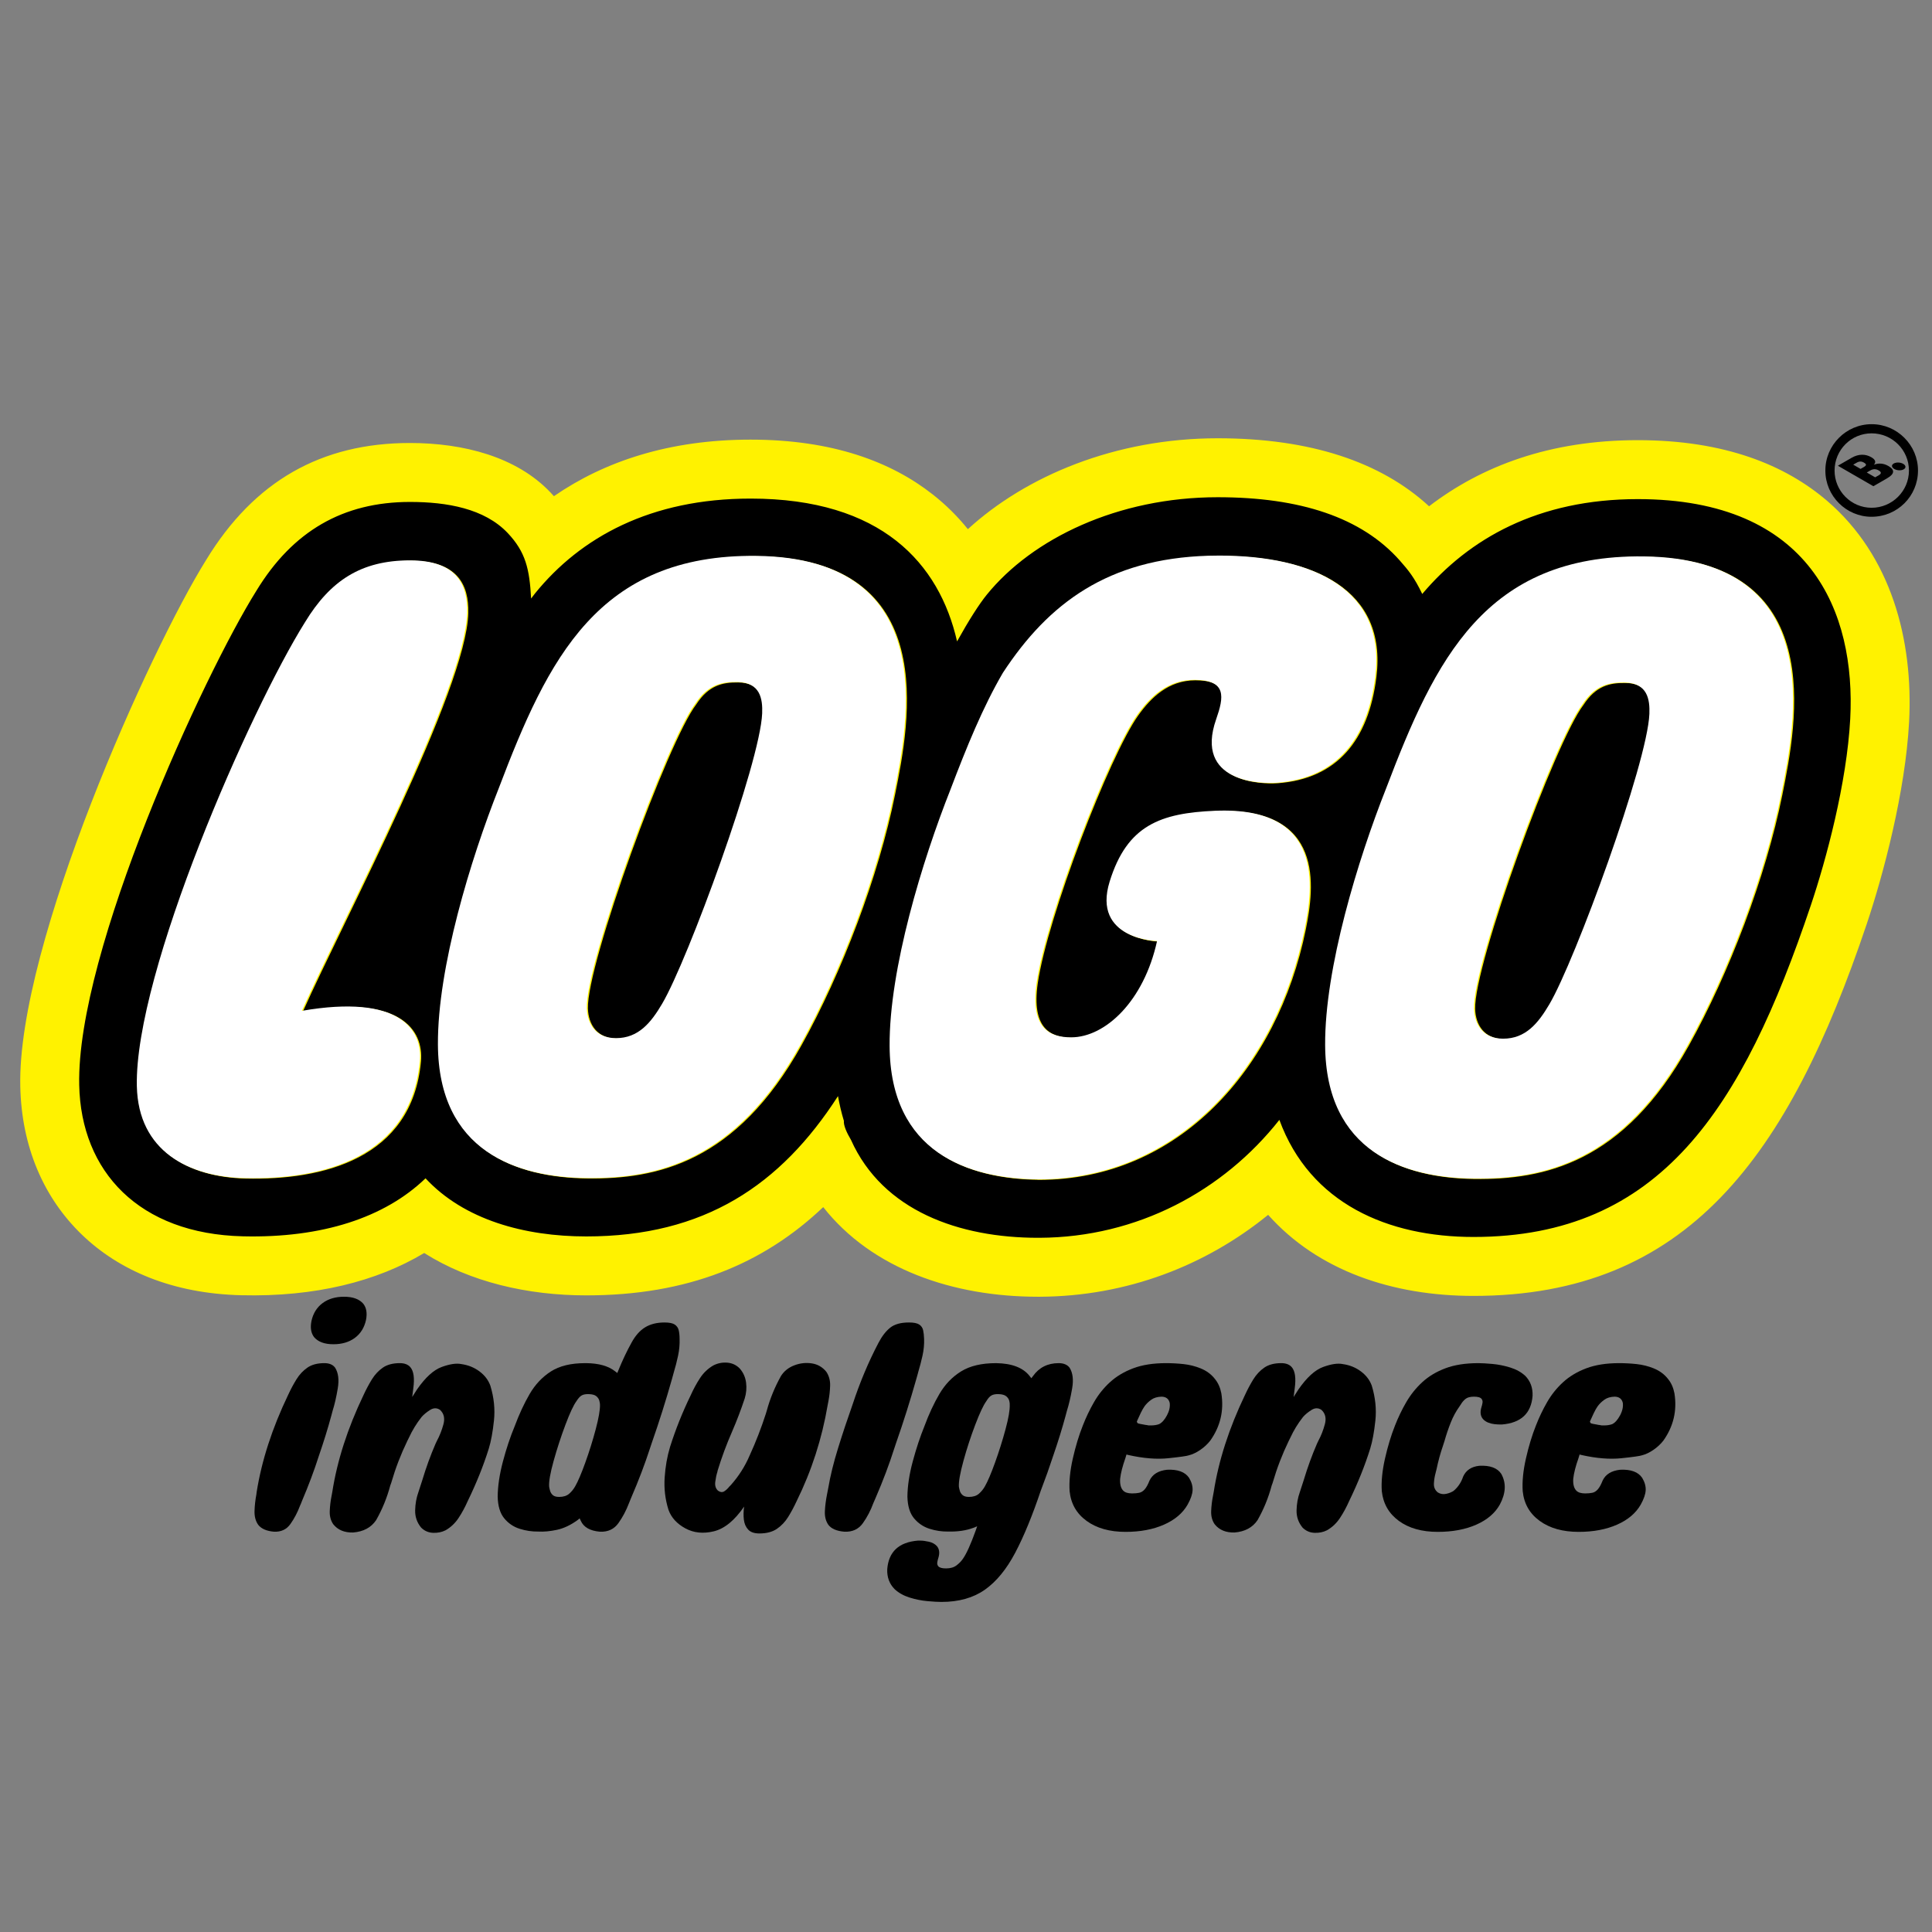 <?xml version="1.0" encoding="UTF-8" standalone="no"?><!DOCTYPE svg PUBLIC "-//W3C//DTD SVG 1.1//EN" "http://www.w3.org/Graphics/SVG/1.1/DTD/svg11.dtd"><svg width="100%" height="100%" viewBox="0 0 2500 2500" version="1.1" xmlns="http://www.w3.org/2000/svg" xmlns:xlink="http://www.w3.org/1999/xlink" xml:space="preserve" xmlns:serif="http://www.serif.com/" style="fill-rule:evenodd;clip-rule:evenodd;stroke-linejoin:round;stroke-miterlimit:2;"><rect x="0" y="0" width="2500" height="2500" fill="#808080" stroke="none"/><rect id="Artboard1" x="0" y="0" width="2500" height="2500" style="fill:none;"/><path d="M716.768,642.065c65.44,-45.1 149.294,-73.181 254.452,-73.181c106.294,0 182.116,28.777 235.698,70.904c17.275,13.581 32.391,28.655 45.498,44.941c75.071,-68.707 190.659,-117.607 323.255,-117.607c120.236,0 211.424,30.761 273.523,87.996c67.747,-51.862 155.907,-85.549 270.088,-85.549c112.641,-0 191.12,32.257 245.218,78.727c82.687,71.029 111.477,179.631 105.854,286.013l-0.003,0.05c-4.815,89.971 -33.226,197.139 -54.839,261.385l-0.003,0.008c-101.242,300.821 -232.135,481.145 -508.807,481.145c-104.655,0 -201.214,-32.503 -265.743,-104.91c-80.646,65.695 -182.943,105.486 -295.466,105.983c-0.796,0.004 -1.592,0.005 -2.386,0.005c-109.712,-0.002 -214.609,-35.707 -277.876,-115.975c-77.642,73.713 -175.543,114.213 -306.591,114.213c-76.219,0 -150.527,-17.383 -209.748,-54.841c-61.26,36.755 -140.918,56.947 -236.4,54.664c-89.63,-2.107 -158.665,-32.287 -206.517,-78.374c-49.815,-47.977 -78.121,-114.264 -79.738,-191.947c-4.006,-184.074 168.08,-565.174 240.609,-681.325c62.163,-101.93 148.933,-151.159 263.668,-151.159c69.085,-0 138.11,17.82 181.914,64.126l0.087,0.092c1.457,1.546 2.875,3.084 4.253,4.616Z" style="fill:#fff200;"/><g><path d="M1091.98,1450.37c-0.019,-0.062 -0.037,-0.123 -0.056,-0.185c-3.094,-10.213 -5.603,-20.842 -7.57,-31.831c-74.241,115.211 -172.881,181.58 -325.71,181.58c-79.879,-0 -158.152,-21.457 -208.006,-75.2c-52.518,50.669 -133.562,77.504 -236.336,75.045c-134.353,-3.154 -209.468,-83.761 -211.798,-195.722c-3.769,-173.179 161.239,-530.896 229.272,-639.62c46.907,-77.095 112.078,-114.923 198.742,-114.923c47.547,-0 96.351,8.396 126.498,40.266c23.07,24.469 28.204,46.331 30.231,84.72c1.781,-2.431 3.473,-4.635 5.069,-6.604c58.95,-72.718 149.723,-122.728 278.908,-122.728c169.543,-0 244.19,83.97 267.219,184.804c15.222,-27.408 28.591,-48.274 38.351,-60.314c58.95,-72.717 169.696,-126.253 298.881,-126.253c106.719,0 186.319,26.129 235.771,82.038c10.909,12.357 18.739,21.76 28.933,43.137c60.436,-71.487 149.722,-122.728 278.907,-122.728c223.714,-0 282.203,146.202 274.897,284.433c-4.443,83.028 -31.021,181.85 -50.967,241.138c-88.503,262.972 -194.648,429.195 -436.51,429.195c-110.388,0 -211.448,-43.07 -251.198,-151.511c-72.652,92.023 -183.747,152.027 -310.353,152.585c-0.679,0.003 -1.356,0.004 -2.033,0.004c-101.659,-0 -200.716,-34.752 -241.903,-126.58c-5.617,-9.553 -9.835,-18.91 -9.239,-24.746Zm207.289,-579.3c-26.033,44.587 -47.007,96.227 -67.825,150.984c-36.48,92.015 -79.383,232.401 -78.817,331.88c0.715,138.53 102.067,171.682 191.777,172.755l-0.001,0.062c0.056,0.001 0.113,0.001 0.169,0.001c180.81,-0 308.614,-144.256 345.094,-323.834c11.209,-55.269 25.122,-158.967 -115.331,-153.233c-71.262,2.945 -114.332,18.664 -136.94,91.507c-23.341,75.015 61.285,77.104 61.285,77.104c-17.009,77.586 -66.811,124.592 -111.245,124.592c-27.751,-0 -53.031,-11.899 -44.56,-70.622c12.482,-85.699 92.864,-294.335 129.901,-346.367c16.859,-23.682 39.476,-45.574 74.141,-45.574c42.396,-0 38.236,22.392 28.276,50.883c-28.633,81.672 57.698,83.886 78.809,82.246c75.406,-5.883 116.895,-54.611 127.089,-137.581c14.004,-113.043 -81.181,-156.388 -201.821,-156.388c-4.863,0 -9.654,0.072 -14.375,0.215c-129.48,3.92 -206.509,61.212 -265.626,151.37Zm1007.04,157.612c18.681,-92.589 61.31,-305.319 -177.848,-308.131c-205.115,-2.438 -269.995,133.554 -333.436,300.426c-36.479,92.015 -79.383,232.4 -78.817,331.88c0.715,138.53 102.067,171.681 191.777,172.755c89.776,1.073 192.617,-20.229 277.31,-172.531c51.973,-93.313 99.77,-218.538 121.014,-324.399Zm-1148.06,-0.684c18.681,-92.589 61.31,-305.319 -177.848,-308.132c-205.116,-2.438 -269.995,133.554 -333.436,300.426c-36.479,92.015 -79.383,232.401 -78.817,331.88c0.715,138.53 102.067,171.682 191.777,172.755c89.776,1.074 192.617,-20.228 277.31,-172.53c51.973,-93.313 99.77,-218.538 121.014,-324.399Zm-766.179,280.591c52.249,-117.053 211.582,-416.631 213.912,-515.161c0.898,-36.963 -14.03,-67.751 -74.067,-67.751c-63.407,0 -103.165,26.42 -135.751,80.025c-70.688,112.817 -220.759,453.226 -217.605,600.361c1.822,84.126 66.96,117.269 139.412,118.992c99.903,2.296 214.993,-25.696 226.726,-151.145c3.985,-41.772 -27.493,-87.056 -152.627,-65.321Z"/><path d="M987.713,923.707c-2.588,63.881 -96.168,319.315 -129.402,375.649c-14.413,24.472 -30.639,44.643 -59.921,44.568c-25.546,0 -36.896,-18.09 -37.611,-38.751c-1.889,-57.641 103.914,-346.584 140.094,-393.598c16.077,-24.772 34.017,-28.775 54.545,-28.492c30.023,0.366 33.01,22.043 32.295,40.624"/><path d="M2135.78,924.391c-2.588,63.882 -96.168,319.315 -129.402,375.649c-14.412,24.473 -30.639,44.643 -59.921,44.568c-25.546,0 -36.896,-18.09 -37.611,-38.751c-1.889,-57.641 103.914,-346.584 140.094,-393.598c16.077,-24.772 34.017,-28.774 54.545,-28.491c30.023,0.366 33.01,22.042 32.295,40.623"/></g><path d="M2421.82,548.899l0.176,0c32.848,0 59.878,27.03 59.878,59.879l0,0.125c0,33.168 -26.769,59.796 -60.003,59.796l-0.175,-0c-32.739,-0 -59.679,-26.94 -59.679,-59.679l-0.001,-0.317c0,-32.807 26.997,-59.804 59.804,-59.804Zm0.051,11.841c-26.561,0 -47.947,21.535 -47.947,48.163c0,26.486 21.394,48.154 47.947,48.154c26.636,0 48.304,-21.668 48.304,-48.154c-0,-26.636 -21.685,-48.163 -48.304,-48.163Z"/><g><path d="M403.061,1709.22c2.193,-9.868 6.99,-17.543 14.391,-23.025c7.4,-5.482 16.651,-8.223 27.753,-8.223c11.375,0 19.667,3.015 24.875,9.046c4.111,5.208 5.276,12.266 3.494,21.174c-2.192,9.868 -6.989,17.543 -14.39,23.025c-7.401,5.482 -16.652,8.223 -27.753,8.223c-11.375,0 -19.667,-3.015 -24.875,-9.045c-4.112,-5.208 -5.277,-12.266 -3.495,-21.175Zm-70.924,221.408c6.441,-40.567 20.009,-82.437 40.704,-125.608c3.289,-7.127 6.853,-13.808 10.69,-20.044c3.838,-6.236 8.566,-11.307 14.185,-15.213c5.619,-3.906 12.951,-5.859 21.997,-5.859c6.441,0 11.101,1.987 13.979,5.962c4.112,6.578 5.243,15.452 3.392,26.622c-1.85,11.17 -4.077,20.866 -6.681,29.09c-0.685,2.329 -1.233,4.385 -1.645,6.167c-4.522,16.72 -9.936,34.194 -16.24,52.422c-5.894,18.502 -13.157,37.895 -21.792,58.179c-0.685,1.919 -1.507,3.906 -2.467,5.962c-3.289,8.771 -7.435,16.686 -12.437,23.744c-5.002,7.058 -12.095,10.382 -21.277,9.971c-9.594,-0.823 -16.378,-3.769 -20.353,-8.84c-3.426,-4.797 -5.036,-10.725 -4.831,-17.783c0.206,-7.058 0.994,-14.219 2.364,-21.483l0.412,-3.289Z" style="fill-rule:nonzero;"/><path d="M576.569,1980.17c-4.934,2.467 -10.381,3.564 -16.343,3.29c-5.962,-0.274 -11.067,-2.536 -15.316,-6.784c-5.345,-6.579 -7.915,-14.048 -7.709,-22.408c0.206,-8.361 1.61,-16.173 4.214,-23.436c1.782,-5.208 3.495,-10.485 5.14,-15.83c4.797,-16.035 10.484,-31.659 17.063,-46.872c0.548,-1.233 1.165,-2.535 1.85,-3.906c3.426,-6.304 6.202,-13.362 8.326,-21.174c2.124,-7.812 0.651,-14.048 -4.42,-18.708c-4.112,-2.741 -8.429,-2.672 -12.951,0.206c-4.523,2.878 -8.155,5.893 -10.896,9.045c-6.579,8.36 -12.061,17.337 -16.446,26.931c-0.686,1.37 -1.371,2.741 -2.056,4.111c-8.36,17.269 -15.213,35.086 -20.558,53.451c0,-0 -0.069,0.24 -0.206,0.719c-0.137,0.48 -0.308,0.96 -0.514,1.439c-0.205,0.48 -0.376,0.925 -0.513,1.337c-0.138,0.411 -0.206,0.616 -0.206,0.616c-4.249,15.898 -10.347,30.837 -18.297,44.816c-6.441,9.594 -16.377,14.939 -29.808,16.036c-11.239,0.274 -19.804,-3.29 -25.698,-10.69c-3.289,-4.797 -4.797,-10.485 -4.522,-17.063c0.274,-6.579 1.027,-12.952 2.261,-19.119c0.411,-1.919 0.754,-3.769 1.028,-5.551c6.304,-40.567 19.804,-82.437 40.499,-125.608c3.289,-7.127 6.852,-13.808 10.69,-20.044c3.837,-6.236 8.566,-11.307 14.185,-15.213c5.619,-3.906 12.951,-5.859 21.997,-5.859c6.03,0 10.553,1.713 13.568,5.139c4.386,5.071 5.688,14.185 3.906,27.342l-1.439,11.307l6.167,-9.662c10.827,-15.624 21.517,-25.355 32.07,-29.192c10.553,-3.838 19.051,-5.071 25.492,-3.701c8.771,1.234 16.549,4.386 23.333,9.457c6.784,5.071 11.478,11.238 14.082,18.502c4.66,15.35 6.202,30.426 4.626,45.227c-1.576,14.802 -3.803,26.863 -6.681,36.182c-6.853,21.929 -15.898,44.474 -27.137,67.635c-3.563,8.087 -7.572,15.487 -12.026,22.203c-4.454,6.716 -10.039,11.992 -16.755,15.829Z" style="fill-rule:nonzero;"/><path d="M814.012,1944.82c-3.7,9.731 -8.326,18.468 -13.876,26.211c-5.551,7.744 -13.466,11.41 -23.745,10.999c-12.882,-1.097 -21.174,-5.825 -24.875,-14.185l-1.439,-3.084l-2.467,2.056c-9.045,6.578 -17.988,10.827 -26.827,12.746c-8.84,1.918 -16.892,2.672 -24.156,2.261c-8.223,0.137 -16.309,-1.062 -24.258,-3.598c-7.949,-2.535 -14.596,-7.058 -19.941,-13.568c-5.345,-6.51 -8.155,-15.863 -8.429,-28.061c0.137,-13.705 2.398,-28.85 6.784,-45.433c4.386,-16.583 9.457,-31.796 15.213,-45.638c5.756,-15.487 12.198,-29.364 19.324,-41.63c7.127,-12.266 16.275,-21.997 27.445,-29.192c11.17,-7.195 25.937,-10.793 44.302,-10.793l1.439,0c16.309,0.137 28.85,3.7 37.621,10.69l2.673,2.056l1.233,-3.084c5.619,-13.705 11.307,-25.697 17.063,-35.976c4.934,-9.183 10.827,-15.864 17.68,-20.044c6.852,-4.18 15.213,-6.27 25.08,-6.27c6.168,-0 10.588,0.891 13.26,2.672c2.673,1.782 4.386,4.249 5.14,7.401c0.753,3.152 1.13,6.853 1.13,11.102c0.274,7.126 -0.377,14.39 -1.953,21.791c-1.576,7.401 -3.46,14.733 -5.653,21.997c-0.822,2.878 -1.576,5.619 -2.262,8.223c-7.949,28.096 -16.651,55.643 -26.108,82.642l-2.467,7.401c-6.578,20.284 -14.665,41.527 -24.258,63.729c-0.822,2.193 -1.713,4.386 -2.673,6.579Zm-69.691,-21.586c3.564,-6.167 7.915,-16.377 13.054,-30.631c5.14,-14.253 9.628,-28.61 13.466,-43.069c3.837,-14.459 5.688,-25.046 5.55,-31.761c0,-1.234 -0.274,-2.947 -0.822,-5.14c-0.548,-2.193 -1.816,-4.146 -3.803,-5.859c-1.987,-1.713 -5.242,-2.638 -9.765,-2.775c-3.975,-0.137 -7.058,0.411 -9.251,1.644c-2.193,1.234 -4.454,3.701 -6.784,7.401c-3.838,5.208 -8.634,15.487 -14.391,30.837c-5.756,15.35 -10.827,30.905 -15.212,46.666c-4.386,15.761 -6.305,26.863 -5.757,33.304c0.274,1.782 0.72,3.666 1.337,5.653c0.616,1.988 1.781,3.735 3.494,5.243c1.714,1.507 4.42,2.261 8.121,2.261c5.482,0 9.799,-1.37 12.951,-4.112c3.152,-2.741 5.756,-5.961 7.812,-9.662Z" style="fill-rule:nonzero;"/><path d="M864.996,1953.66c-4.249,-13.568 -5.893,-27.479 -4.934,-41.733c0.959,-14.253 3.289,-27.479 6.99,-39.676c7.263,-22.888 16.172,-45.159 26.725,-66.813c3.426,-7.675 7.401,-15.007 11.923,-21.997c4.523,-6.99 10.348,-12.54 17.474,-16.652c5.757,-2.878 11.787,-4.043 18.091,-3.495c6.305,0.548 11.65,3.084 16.035,7.607c4.523,5.208 7.23,11.272 8.121,18.193c0.891,6.921 0.308,13.74 -1.748,20.455c-4.796,14.528 -10.279,28.918 -16.446,43.172c-7.264,16.583 -13.5,33.441 -18.708,50.572c0,0.411 -0.068,0.822 -0.205,1.234c-1.234,3.837 -2.159,8.189 -2.775,13.054c-0.617,4.865 0.582,8.668 3.597,11.409c3.015,2.056 5.722,2.296 8.121,0.72c2.398,-1.576 4.557,-3.598 6.475,-6.065c0.686,-0.685 1.302,-1.302 1.851,-1.85c10.278,-11.512 18.433,-24.327 24.463,-38.443c8.086,-17.68 15.076,-35.702 20.969,-54.067c0.411,-1.371 0.823,-2.741 1.234,-4.112c4.248,-15.487 10.347,-30.357 18.296,-44.61c3.975,-6.305 9.697,-10.896 17.166,-13.774c7.469,-2.878 15.042,-3.735 22.716,-2.57c7.675,1.165 13.98,4.831 18.914,10.999c3.426,5.208 5.036,11.17 4.831,17.885c-0.206,6.716 -0.925,13.294 -2.159,19.736c-0.411,1.781 -0.754,3.563 -1.028,5.345c-7.4,43.582 -20.763,84.972 -40.087,124.169c-3.427,7.401 -7.093,14.254 -10.999,20.558c-3.906,6.304 -8.771,11.444 -14.596,15.418c-5.825,3.975 -13.397,5.962 -22.716,5.962c-6.579,0 -11.41,-1.679 -14.494,-5.037c-3.083,-3.357 -4.934,-7.64 -5.55,-12.848c-0.617,-5.208 -0.514,-10.827 0.308,-16.858c-12.335,17.954 -25.389,28.61 -39.163,31.968c-13.773,3.358 -26.108,2.056 -37.004,-3.906c-10.895,-5.962 -18.125,-13.945 -21.688,-23.95Z" style="fill-rule:nonzero;"/><path d="M1130.19,1944.82c-3.563,9.731 -8.12,18.468 -13.671,26.211c-5.551,7.744 -13.465,11.41 -23.744,10.999c-10.142,-0.823 -17.132,-3.838 -20.969,-9.046c-3.29,-4.797 -4.763,-10.656 -4.42,-17.577c0.342,-6.921 1.267,-14.15 2.775,-21.688c0.548,-2.878 1.096,-5.688 1.645,-8.429c2.604,-15.487 6.852,-32.721 12.746,-51.703c5.893,-18.982 12.129,-37.724 18.707,-56.226c9.32,-28.369 20.489,-54.958 33.509,-79.764c4.523,-8.634 9.594,-15.179 15.213,-19.633c5.619,-4.454 13.705,-6.681 24.258,-6.681c6.168,-0 10.588,0.891 13.26,2.672c2.673,1.782 4.352,4.249 5.037,7.401c0.685,3.152 1.096,6.853 1.233,11.102c0.275,7.126 -0.411,14.39 -2.055,21.791c-1.645,7.401 -3.564,14.733 -5.757,21.997l0,0.205c-0.822,2.741 -1.576,5.414 -2.261,8.018c-7.949,28.096 -16.652,55.643 -26.108,82.642l-2.467,7.401c-6.442,20.284 -14.459,41.527 -24.053,63.729c-0.959,2.193 -1.919,4.386 -2.878,6.579Z" style="fill-rule:nonzero;"/><path d="M1218.18,2072.89c-4.385,0 -10.415,-0.342 -18.09,-1.028c-7.675,-0.685 -15.35,-2.227 -23.025,-4.625c-7.675,-2.398 -14.117,-5.996 -19.325,-10.793c-6.852,-6.853 -10.073,-15.487 -9.662,-25.903c1.782,-22.613 15.007,-34.948 39.677,-37.004l2.878,0c3.289,0 7.058,0.48 11.307,1.439c4.248,0.96 7.675,2.81 10.279,5.551c3.289,3.837 3.974,8.908 2.055,15.213c-0.685,2.055 -1.164,4.043 -1.439,5.961c-0.274,1.919 0.137,3.564 1.234,4.934c1.507,1.919 4.865,2.878 10.073,2.878c5.619,0 10.142,-1.302 13.568,-3.906c3.427,-2.604 6.168,-5.413 8.224,-8.428c4.659,-6.579 10.21,-18.845 16.651,-36.799l1.851,-5.345l-5.14,2.056c-9.182,3.426 -20.009,5.002 -32.481,4.728c-8.086,0.137 -16.104,-1.062 -24.053,-3.598c-7.949,-2.535 -14.63,-7.058 -20.044,-13.568c-5.413,-6.51 -8.257,-15.863 -8.531,-28.061c0.137,-13.705 2.432,-28.85 6.887,-45.433c4.454,-16.583 9.49,-31.796 15.11,-45.638c5.756,-15.624 12.266,-29.604 19.53,-41.938c7.263,-12.335 16.617,-22.032 28.061,-29.09c11.444,-7.058 26.485,-10.587 45.124,-10.587c20.558,0.274 35.086,5.893 43.583,16.857l2.056,2.673l2.056,-2.673c7.949,-11.238 19.05,-16.857 33.303,-16.857c6.442,0 11.17,1.987 14.185,5.962c4.112,6.578 5.208,15.452 3.29,26.622c-1.919,11.17 -4.181,20.866 -6.785,29.09c-0.685,2.329 -1.233,4.385 -1.644,6.167c-4.523,16.72 -9.936,34.194 -16.241,52.422c-4.66,14.254 -9.799,28.713 -15.418,43.377l-0.206,0.412c-10.964,32.755 -22.1,59.857 -33.406,81.306c-11.307,21.449 -24.43,37.415 -39.369,47.9c-14.938,10.484 -33.646,15.726 -56.123,15.726Zm35.566,-135.887c5.482,0 9.799,-1.37 12.951,-4.112c3.152,-2.741 5.756,-5.961 7.812,-9.662c3.563,-6.167 7.915,-16.377 13.054,-30.631c5.14,-14.253 9.662,-28.61 13.568,-43.069c3.906,-14.459 5.722,-25.046 5.448,-31.761c0.137,-1.234 -0.068,-2.947 -0.617,-5.14c-0.548,-2.193 -1.85,-4.146 -3.906,-5.859c-2.055,-1.713 -5.345,-2.638 -9.867,-2.775c-3.838,-0.137 -6.887,0.411 -9.149,1.644c-2.261,1.234 -4.488,3.701 -6.681,7.401c-3.837,5.208 -8.668,15.487 -14.493,30.837c-5.825,15.35 -10.896,30.905 -15.213,46.666c-4.317,15.761 -6.27,26.863 -5.859,33.304c0.274,1.782 0.72,3.666 1.336,5.653c0.617,1.988 1.816,3.735 3.598,5.243c1.782,1.507 4.454,2.261 8.018,2.261Z" style="fill-rule:nonzero;"/><path d="M1384.08,1929.6c-0.822,-12.335 0.548,-26.382 4.112,-42.143c3.563,-15.761 7.88,-30.015 12.951,-42.761c4.112,-10.553 8.943,-20.66 14.494,-30.322c5.55,-9.663 12.437,-18.263 20.66,-25.801c8.223,-7.537 18.228,-13.533 30.015,-17.988c11.786,-4.454 25.971,-6.681 42.554,-6.681c7.538,0 15.11,0.411 22.717,1.233c7.606,0.823 14.973,2.673 22.099,5.551c7.675,3.152 13.843,7.744 18.503,13.774c4.111,5.071 6.852,11.238 8.223,18.502c3.563,22.339 -1.234,42.76 -14.391,61.262c-3.563,4.523 -7.846,8.498 -12.848,11.924c-5.003,3.426 -9.903,5.756 -14.699,6.989c-2.741,0.96 -11.65,2.228 -26.726,3.804c-15.075,1.576 -32.344,0.171 -51.805,-4.215l-2.262,-0.616l-1.439,4.728c-3.7,10.416 -5.961,19.324 -6.784,26.725c-0.411,6.99 0.891,12.061 3.906,15.213c2.33,2.467 6.168,3.7 11.513,3.7c3.563,0 6.647,-0.274 9.251,-0.822c2.604,-0.548 4.968,-2.022 7.092,-4.42c2.124,-2.398 4.214,-6.202 6.27,-11.41c3.838,-8.086 11.376,-12.745 22.614,-13.979c13.842,-0.685 23.367,2.81 28.575,10.485c3.289,5.482 4.797,10.827 4.523,16.035c-0.274,5.208 -2.398,11.375 -6.373,18.502c-6.304,11.101 -16.515,19.77 -30.631,26.005c-14.117,6.236 -30.7,9.354 -49.75,9.354c-20.558,0 -37.347,-4.728 -50.367,-14.185c-13.02,-9.456 -20.352,-22.271 -21.997,-38.443Zm87.371,-91.071l-0.411,1.233l0.617,1.234c0.137,0.274 0.308,0.48 0.514,0.617c0.205,0.137 0.548,0.274 1.028,0.411c0.479,0.137 1.199,0.308 2.158,0.514c0.959,0.205 2.261,0.445 3.906,0.719l0.206,0c0.274,0.137 0.89,0.274 1.85,0.411c0.959,0.137 1.919,0.275 2.878,0.412c0.959,0.137 1.645,0.274 2.056,0.411l3.083,-0c3.975,-0 7.47,-0.548 10.485,-1.645c3.7,-1.782 7.092,-5.551 10.176,-11.307c3.084,-5.756 4.283,-11.169 3.598,-16.24c-1.234,-5.208 -4.729,-7.881 -10.485,-8.018c-5.482,0.137 -9.97,1.473 -13.465,4.009c-3.495,2.535 -6.339,5.311 -8.532,8.326c-1.644,2.33 -3.323,5.276 -5.036,8.84c-1.714,3.563 -3.255,6.921 -4.626,10.073Z" style="fill-rule:nonzero;"/><path d="M1717.12,1980.17c-4.934,2.467 -10.381,3.564 -16.343,3.29c-5.962,-0.274 -11.067,-2.536 -15.316,-6.784c-5.345,-6.579 -7.915,-14.048 -7.709,-22.408c0.206,-8.361 1.61,-16.173 4.214,-23.436c1.782,-5.208 3.495,-10.485 5.14,-15.83c4.797,-16.035 10.484,-31.659 17.063,-46.872c0.548,-1.233 1.165,-2.535 1.85,-3.906c3.426,-6.304 6.202,-13.362 8.326,-21.174c2.124,-7.812 0.651,-14.048 -4.42,-18.708c-4.112,-2.741 -8.429,-2.672 -12.951,0.206c-4.523,2.878 -8.155,5.893 -10.896,9.045c-6.579,8.36 -12.061,17.337 -16.446,26.931c-0.686,1.37 -1.371,2.741 -2.056,4.111c-8.36,17.269 -15.213,35.086 -20.558,53.451c0,-0 -0.068,0.24 -0.206,0.719c-0.137,0.48 -0.308,0.96 -0.513,1.439c-0.206,0.48 -0.377,0.925 -0.514,1.337c-0.137,0.411 -0.206,0.616 -0.206,0.616c-4.249,15.898 -10.347,30.837 -18.296,44.816c-6.442,9.594 -16.378,14.939 -29.809,16.036c-11.239,0.274 -19.804,-3.29 -25.698,-10.69c-3.289,-4.797 -4.796,-10.485 -4.522,-17.063c0.274,-6.579 1.028,-12.952 2.261,-19.119c0.411,-1.919 0.754,-3.769 1.028,-5.551c6.304,-40.567 19.804,-82.437 40.499,-125.608c3.289,-7.127 6.852,-13.808 10.69,-20.044c3.837,-6.236 8.566,-11.307 14.185,-15.213c5.619,-3.906 12.951,-5.859 21.997,-5.859c6.03,0 10.553,1.713 13.568,5.139c4.386,5.071 5.688,14.185 3.906,27.342l-1.439,11.307l6.167,-9.662c10.827,-15.624 21.517,-25.355 32.07,-29.192c10.553,-3.838 19.051,-5.071 25.492,-3.701c8.771,1.234 16.549,4.386 23.333,9.457c6.784,5.071 11.478,11.238 14.082,18.502c4.66,15.35 6.202,30.426 4.626,45.227c-1.576,14.802 -3.803,26.863 -6.681,36.182c-6.853,21.929 -15.898,44.474 -27.137,67.635c-3.563,8.087 -7.572,15.487 -12.026,22.203c-4.454,6.716 -10.039,11.992 -16.755,15.829Z" style="fill-rule:nonzero;"/><path d="M1983.14,1806.26c-1.782,22.614 -14.939,34.948 -39.471,37.004l-2.981,0c-1.85,0 -4.112,-0.137 -6.784,-0.411c-2.673,-0.274 -5.345,-0.925 -8.018,-1.953c-2.672,-1.028 -4.968,-2.57 -6.887,-4.625c-3.289,-3.838 -3.974,-8.909 -2.055,-15.213c0.685,-2.056 1.164,-4.043 1.439,-5.962c0.274,-1.919 -0.137,-3.563 -1.234,-4.934c-1.37,-1.919 -4.66,-2.878 -9.868,-2.878c-4.934,0 -8.6,0.994 -10.998,2.981c-2.399,1.987 -4.352,4.283 -5.859,6.887c-0.548,0.822 -1.097,1.644 -1.645,2.467c-4.66,6.441 -8.531,13.568 -11.615,21.38c-3.084,7.812 -5.722,15.624 -7.915,23.436c-0.685,2.193 -1.37,4.317 -2.055,6.373c-3.29,9.456 -6.099,19.735 -8.429,30.837c-0.274,1.233 -0.617,2.535 -1.028,3.906l-0,0.205c-1.234,4.249 -1.987,8.84 -2.261,13.774c-0.275,4.934 1.439,8.84 5.139,11.718c3.289,2.056 6.921,2.638 10.896,1.747c3.974,-0.891 7.195,-2.227 9.662,-4.009c5.619,-4.796 9.662,-10.895 12.129,-18.296c3.7,-8.223 10.69,-12.883 20.969,-13.979c13.842,-0.686 23.299,2.809 28.37,10.484c6.578,11.787 5.962,25.012 -1.85,39.677c-6.168,11.101 -16.31,19.77 -30.426,26.005c-14.116,6.236 -30.768,9.354 -49.956,9.354c-20.557,0 -37.312,-4.728 -50.263,-14.185c-12.952,-9.456 -20.318,-22.271 -22.1,-38.443c-0.822,-12.335 0.548,-26.382 4.111,-42.143c3.564,-15.761 7.881,-30.015 12.952,-42.761c4.111,-10.553 8.977,-20.66 14.596,-30.322c5.619,-9.663 12.506,-18.263 20.661,-25.801c8.154,-7.537 18.125,-13.533 29.911,-17.988c11.787,-4.454 26.04,-6.681 42.761,-6.681c4.385,0 10.415,0.343 18.09,1.028c7.675,0.685 15.385,2.227 23.128,4.625c7.743,2.399 14.219,5.996 19.427,10.793c6.716,6.853 9.868,15.487 9.457,25.903Z" style="fill-rule:nonzero;"/><path d="M1970.39,1929.6c-0.822,-12.335 0.548,-26.382 4.111,-42.143c3.564,-15.761 7.881,-30.015 12.952,-42.761c4.111,-10.553 8.943,-20.66 14.493,-30.322c5.551,-9.663 12.438,-18.263 20.661,-25.801c8.223,-7.537 18.228,-13.533 30.014,-17.988c11.787,-4.454 25.972,-6.681 42.555,-6.681c7.538,0 15.11,0.411 22.716,1.233c7.607,0.823 14.973,2.673 22.1,5.551c7.675,3.152 13.842,7.744 18.502,13.774c4.112,5.071 6.853,11.238 8.223,18.502c3.564,22.339 -1.233,42.76 -14.39,61.262c-3.564,4.523 -7.846,8.498 -12.849,11.924c-5.002,3.426 -9.902,5.756 -14.699,6.989c-2.741,0.96 -11.649,2.228 -26.725,3.804c-15.076,1.576 -32.344,0.171 -51.806,-4.215l-2.261,-0.616l-1.439,4.728c-3.7,10.416 -5.962,19.324 -6.784,26.725c-0.411,6.99 0.891,12.061 3.906,15.213c2.33,2.467 6.167,3.7 11.512,3.7c3.564,0 6.647,-0.274 9.251,-0.822c2.604,-0.548 4.968,-2.022 7.093,-4.42c2.124,-2.398 4.214,-6.202 6.27,-11.41c3.837,-8.086 11.375,-12.745 22.613,-13.979c13.843,-0.685 23.368,2.81 28.576,10.485c3.289,5.482 4.797,10.827 4.523,16.035c-0.275,5.208 -2.399,11.375 -6.373,18.502c-6.305,11.101 -16.515,19.77 -30.632,26.005c-14.116,6.236 -30.699,9.354 -49.75,9.354c-20.557,0 -37.346,-4.728 -50.366,-14.185c-13.02,-9.456 -20.352,-22.271 -21.997,-38.443Zm87.371,-91.071l-0.411,1.233l0.616,1.234c0.137,0.274 0.309,0.48 0.514,0.617c0.206,0.137 0.548,0.274 1.028,0.411c0.48,0.137 1.199,0.308 2.159,0.514c0.959,0.205 2.261,0.445 3.906,0.719l0.205,0c0.274,0.137 0.891,0.274 1.85,0.411c0.96,0.137 1.919,0.275 2.879,0.412c0.959,0.137 1.644,0.274 2.055,0.411l3.084,-0c3.975,-0 7.469,-0.548 10.485,-1.645c3.7,-1.782 7.092,-5.551 10.176,-11.307c3.083,-5.756 4.283,-11.169 3.597,-16.24c-1.233,-5.208 -4.728,-7.881 -10.484,-8.018c-5.482,0.137 -9.971,1.473 -13.466,4.009c-3.494,2.535 -6.338,5.311 -8.531,8.326c-1.645,2.33 -3.324,5.276 -5.037,8.84c-1.713,3.563 -3.255,6.921 -4.625,10.073Z" style="fill-rule:nonzero;"/></g><g><path d="M2463.38,607.322c3.337,-1.926 2.949,-5.04 -0.647,-7.116c-3.596,-2.076 -8.989,-2.3 -12.326,-0.373c-3.281,1.894 -2.783,4.943 0.814,7.02c3.596,2.076 8.877,2.364 12.159,0.469Z" style="fill-rule:nonzero;"/><path d="M2424.13,629.167l17.909,-10.34c9.844,-5.683 9.9,-10.981 1.68,-15.727l-0.257,-0.148c-6.358,-3.671 -12.82,-3.87 -18.678,-1.6c3.101,-3.348 1.978,-6.629 -3.16,-9.596l-0.257,-0.148c-7.128,-4.115 -16.013,-4.621 -25.412,0.805l-17.742,10.243l45.917,26.511Zm2.325,-11.502l-10.853,-6.266l4.394,-2.537c4.004,-2.312 7.415,-2.205 10.883,-0.203l0.257,0.149c3.404,1.965 3.662,4.041 0.047,6.128l-4.728,2.729Zm-18.88,-10.901l-9.505,-5.487l4.338,-2.505c3.448,-1.991 6.307,-2.01 9.454,-0.193l0.257,0.148c3.275,1.891 3.353,3.478 -0.206,5.533l-4.338,2.504Z" style="fill-rule:nonzero;"/></g><path d="M1156.77,1027.43c-21.244,105.861 -69.041,231.086 -121.014,324.399c-84.693,152.302 -187.534,173.604 -277.31,172.53c-89.71,-1.073 -191.062,-34.224 -191.777,-172.755c-0.566,-99.479 42.338,-239.864 78.817,-331.879c63.441,-166.872 128.321,-302.865 333.436,-300.427c239.158,2.813 196.529,215.543 177.848,308.132Zm-170.533,-104.289c0.715,-18.581 -2.272,-40.257 -32.295,-40.624c-20.528,-0.282 -38.468,3.72 -54.545,28.492c-36.18,47.014 -141.983,335.957 -140.094,393.598c0.715,20.661 12.065,38.751 37.611,38.751c29.282,0.075 45.509,-20.095 59.921,-44.568c33.234,-56.334 126.814,-311.768 129.402,-375.649Z" style="fill:#fff;"/><path d="M1297.79,870.5c-26.033,44.587 -47.007,96.227 -67.825,150.985c-36.479,92.015 -79.383,232.4 -78.817,331.88c0.715,138.53 102.067,171.681 191.777,172.754l-0.001,0.063l0.17,-0c180.809,-0 308.614,-144.255 345.093,-323.834c11.209,-55.269 25.122,-158.967 -115.33,-153.233c-71.263,2.945 -114.333,18.664 -136.941,91.507c-23.341,75.015 61.285,77.104 61.285,77.104c-17.009,77.586 -66.811,124.592 -111.245,124.592c-27.751,0 -53.031,-11.899 -44.56,-70.621c12.482,-85.7 92.864,-294.335 129.901,-346.367c16.859,-23.682 39.476,-45.575 74.141,-45.575c42.397,-0 38.236,22.392 28.276,50.883c-28.633,81.672 57.698,83.886 78.809,82.247c75.406,-5.884 116.895,-54.612 127.089,-137.582c14.004,-113.043 -81.181,-156.387 -201.821,-156.387c-4.863,-0 -9.654,0.072 -14.375,0.215c-129.48,3.919 -206.509,61.211 -265.626,151.369Z" style="fill:#fff;"/><path d="M390.588,1308.02c52.249,-117.053 211.582,-416.63 213.912,-515.161c0.898,-36.962 -14.03,-67.751 -74.067,-67.751c-63.407,0 -103.165,26.42 -135.751,80.025c-70.688,112.818 -220.759,453.227 -217.605,600.361c1.822,84.127 66.96,117.27 139.412,118.992c99.903,2.297 214.993,-25.696 226.726,-151.145c3.985,-41.772 -27.493,-87.056 -152.627,-65.321Z" style="fill:#fff;"/><path d="M2304.83,1028.11c-21.244,105.862 -69.04,231.086 -121.014,324.399c-84.693,152.302 -187.534,173.604 -277.31,172.531c-89.71,-1.074 -191.062,-34.225 -191.777,-172.755c-0.566,-99.479 42.338,-239.865 78.818,-331.88c63.44,-166.872 128.32,-302.864 333.435,-300.426c239.158,2.812 196.529,215.542 177.848,308.131Zm-170.533,-104.289c0.715,-18.581 -2.272,-40.257 -32.295,-40.623c-20.528,-0.283 -38.468,3.719 -54.545,28.491c-36.18,47.015 -141.983,335.958 -140.094,393.598c0.716,20.661 12.066,38.752 37.611,38.752c29.282,0.074 45.509,-20.096 59.921,-44.568c33.234,-56.335 126.814,-311.768 129.402,-375.65Z" style="fill:#fff;"/></svg>